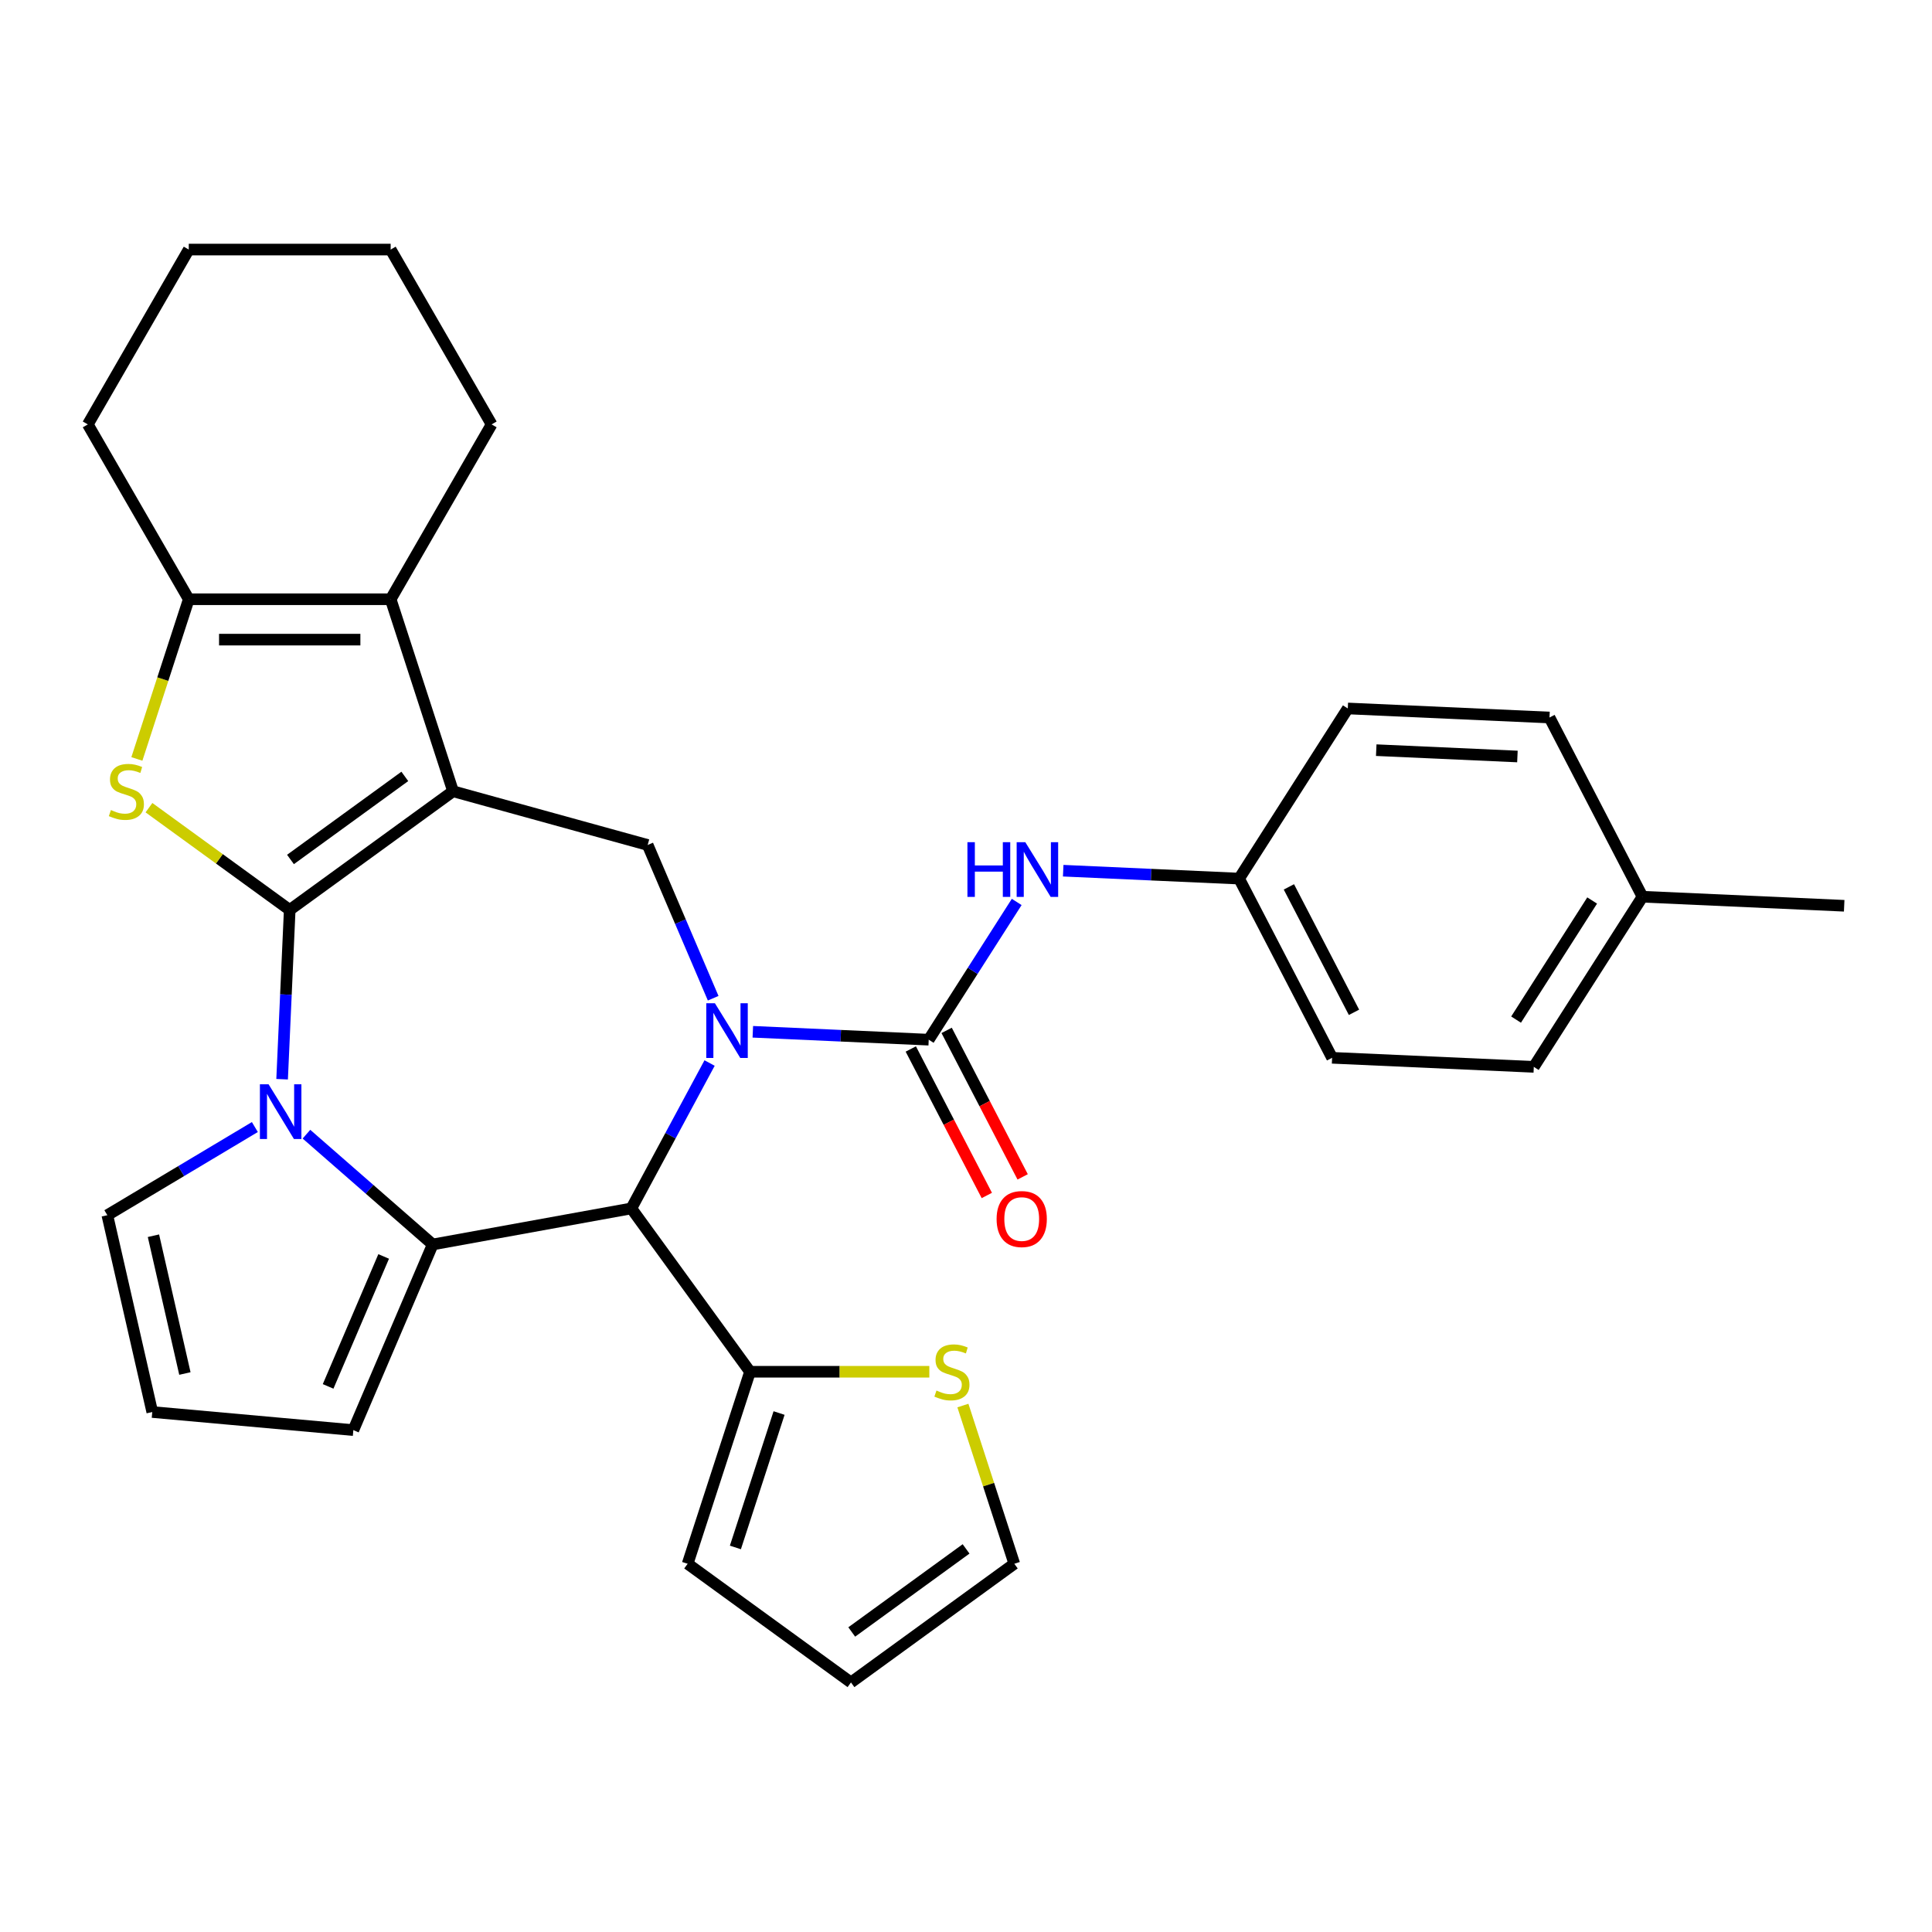 <?xml version='1.0' encoding='iso-8859-1'?>
<svg version='1.1' baseProfile='full'
              xmlns='http://www.w3.org/2000/svg'
                      xmlns:rdkit='http://www.rdkit.org/xml'
                      xmlns:xlink='http://www.w3.org/1999/xlink'
                  xml:space='preserve'
width='1000px' height='1000px' viewBox='0 0 1000 1000'>
<!-- END OF HEADER -->
<rect style='opacity:1.0;fill:#FFFFFF;stroke:none' width='1000' height='1000' x='0' y='0'> </rect>
<path class='bond-0' d='M 149.956,470.983 L 234.499,409.559' style='fill:none;fill-rule:evenodd;stroke:#000000;stroke-width:6px;stroke-linecap:butt;stroke-linejoin:miter;stroke-opacity:1' />
<path class='bond-0' d='M 150.353,444.861 L 209.533,401.864' style='fill:none;fill-rule:evenodd;stroke:#000000;stroke-width:6px;stroke-linecap:butt;stroke-linejoin:miter;stroke-opacity:1' />
<path class='bond-2' d='M 149.956,470.983 L 147.988,514.795' style='fill:none;fill-rule:evenodd;stroke:#000000;stroke-width:6px;stroke-linecap:butt;stroke-linejoin:miter;stroke-opacity:1' />
<path class='bond-2' d='M 147.988,514.795 L 146.021,558.607' style='fill:none;fill-rule:evenodd;stroke:#0000FF;stroke-width:6px;stroke-linecap:butt;stroke-linejoin:miter;stroke-opacity:1' />
<path class='bond-4' d='M 149.956,470.983 L 113.53,444.518' style='fill:none;fill-rule:evenodd;stroke:#000000;stroke-width:6px;stroke-linecap:butt;stroke-linejoin:miter;stroke-opacity:1' />
<path class='bond-4' d='M 113.53,444.518 L 77.105,418.054' style='fill:none;fill-rule:evenodd;stroke:#CCCC00;stroke-width:6px;stroke-linecap:butt;stroke-linejoin:miter;stroke-opacity:1' />
<path class='bond-7' d='M 234.499,409.559 L 202.207,310.172' style='fill:none;fill-rule:evenodd;stroke:#000000;stroke-width:6px;stroke-linecap:butt;stroke-linejoin:miter;stroke-opacity:1' />
<path class='bond-8' d='M 234.499,409.559 L 335.235,437.36' style='fill:none;fill-rule:evenodd;stroke:#000000;stroke-width:6px;stroke-linecap:butt;stroke-linejoin:miter;stroke-opacity:1' />
<path class='bond-1' d='M 369.137,516.679 L 352.186,477.02' style='fill:none;fill-rule:evenodd;stroke:#0000FF;stroke-width:6px;stroke-linecap:butt;stroke-linejoin:miter;stroke-opacity:1' />
<path class='bond-1' d='M 352.186,477.02 L 335.235,437.36' style='fill:none;fill-rule:evenodd;stroke:#000000;stroke-width:6px;stroke-linecap:butt;stroke-linejoin:miter;stroke-opacity:1' />
<path class='bond-6' d='M 389.659,534.051 L 435.181,536.096' style='fill:none;fill-rule:evenodd;stroke:#0000FF;stroke-width:6px;stroke-linecap:butt;stroke-linejoin:miter;stroke-opacity:1' />
<path class='bond-6' d='M 435.181,536.096 L 480.703,538.14' style='fill:none;fill-rule:evenodd;stroke:#000000;stroke-width:6px;stroke-linecap:butt;stroke-linejoin:miter;stroke-opacity:1' />
<path class='bond-33' d='M 367.281,550.224 L 347.034,587.85' style='fill:none;fill-rule:evenodd;stroke:#0000FF;stroke-width:6px;stroke-linecap:butt;stroke-linejoin:miter;stroke-opacity:1' />
<path class='bond-33' d='M 347.034,587.85 L 326.786,625.475' style='fill:none;fill-rule:evenodd;stroke:#000000;stroke-width:6px;stroke-linecap:butt;stroke-linejoin:miter;stroke-opacity:1' />
<path class='bond-3' d='M 158.62,587.045 L 191.292,615.59' style='fill:none;fill-rule:evenodd;stroke:#0000FF;stroke-width:6px;stroke-linecap:butt;stroke-linejoin:miter;stroke-opacity:1' />
<path class='bond-3' d='M 191.292,615.59 L 223.964,644.135' style='fill:none;fill-rule:evenodd;stroke:#000000;stroke-width:6px;stroke-linecap:butt;stroke-linejoin:miter;stroke-opacity:1' />
<path class='bond-12' d='M 131.915,583.357 L 93.737,606.167' style='fill:none;fill-rule:evenodd;stroke:#0000FF;stroke-width:6px;stroke-linecap:butt;stroke-linejoin:miter;stroke-opacity:1' />
<path class='bond-12' d='M 93.737,606.167 L 55.558,628.978' style='fill:none;fill-rule:evenodd;stroke:#000000;stroke-width:6px;stroke-linecap:butt;stroke-linejoin:miter;stroke-opacity:1' />
<path class='bond-5' d='M 223.964,644.135 L 326.786,625.475' style='fill:none;fill-rule:evenodd;stroke:#000000;stroke-width:6px;stroke-linecap:butt;stroke-linejoin:miter;stroke-opacity:1' />
<path class='bond-13' d='M 223.964,644.135 L 182.893,740.227' style='fill:none;fill-rule:evenodd;stroke:#000000;stroke-width:6px;stroke-linecap:butt;stroke-linejoin:miter;stroke-opacity:1' />
<path class='bond-13' d='M 198.585,650.334 L 169.835,717.598' style='fill:none;fill-rule:evenodd;stroke:#000000;stroke-width:6px;stroke-linecap:butt;stroke-linejoin:miter;stroke-opacity:1' />
<path class='bond-9' d='M 70.849,392.826 L 84.277,351.499' style='fill:none;fill-rule:evenodd;stroke:#CCCC00;stroke-width:6px;stroke-linecap:butt;stroke-linejoin:miter;stroke-opacity:1' />
<path class='bond-9' d='M 84.277,351.499 L 97.705,310.172' style='fill:none;fill-rule:evenodd;stroke:#000000;stroke-width:6px;stroke-linecap:butt;stroke-linejoin:miter;stroke-opacity:1' />
<path class='bond-10' d='M 326.786,625.475 L 388.211,710.019' style='fill:none;fill-rule:evenodd;stroke:#000000;stroke-width:6px;stroke-linecap:butt;stroke-linejoin:miter;stroke-opacity:1' />
<path class='bond-11' d='M 480.703,538.14 L 503.474,502.494' style='fill:none;fill-rule:evenodd;stroke:#000000;stroke-width:6px;stroke-linecap:butt;stroke-linejoin:miter;stroke-opacity:1' />
<path class='bond-11' d='M 503.474,502.494 L 526.246,466.847' style='fill:none;fill-rule:evenodd;stroke:#0000FF;stroke-width:6px;stroke-linecap:butt;stroke-linejoin:miter;stroke-opacity:1' />
<path class='bond-15' d='M 471.427,542.954 L 491.102,580.865' style='fill:none;fill-rule:evenodd;stroke:#000000;stroke-width:6px;stroke-linecap:butt;stroke-linejoin:miter;stroke-opacity:1' />
<path class='bond-15' d='M 491.102,580.865 L 510.777,618.775' style='fill:none;fill-rule:evenodd;stroke:#FF0000;stroke-width:6px;stroke-linecap:butt;stroke-linejoin:miter;stroke-opacity:1' />
<path class='bond-15' d='M 489.978,533.326 L 509.653,571.237' style='fill:none;fill-rule:evenodd;stroke:#000000;stroke-width:6px;stroke-linecap:butt;stroke-linejoin:miter;stroke-opacity:1' />
<path class='bond-15' d='M 509.653,571.237 L 529.328,609.148' style='fill:none;fill-rule:evenodd;stroke:#FF0000;stroke-width:6px;stroke-linecap:butt;stroke-linejoin:miter;stroke-opacity:1' />
<path class='bond-21' d='M 202.207,310.172 L 254.457,219.671' style='fill:none;fill-rule:evenodd;stroke:#000000;stroke-width:6px;stroke-linecap:butt;stroke-linejoin:miter;stroke-opacity:1' />
<path class='bond-31' d='M 202.207,310.172 L 97.705,310.172' style='fill:none;fill-rule:evenodd;stroke:#000000;stroke-width:6px;stroke-linecap:butt;stroke-linejoin:miter;stroke-opacity:1' />
<path class='bond-31' d='M 186.531,331.072 L 113.38,331.072' style='fill:none;fill-rule:evenodd;stroke:#000000;stroke-width:6px;stroke-linecap:butt;stroke-linejoin:miter;stroke-opacity:1' />
<path class='bond-22' d='M 97.705,310.172 L 45.455,219.671' style='fill:none;fill-rule:evenodd;stroke:#000000;stroke-width:6px;stroke-linecap:butt;stroke-linejoin:miter;stroke-opacity:1' />
<path class='bond-14' d='M 388.211,710.019 L 434.615,710.019' style='fill:none;fill-rule:evenodd;stroke:#000000;stroke-width:6px;stroke-linecap:butt;stroke-linejoin:miter;stroke-opacity:1' />
<path class='bond-14' d='M 434.615,710.019 L 481.02,710.019' style='fill:none;fill-rule:evenodd;stroke:#CCCC00;stroke-width:6px;stroke-linecap:butt;stroke-linejoin:miter;stroke-opacity:1' />
<path class='bond-17' d='M 388.211,710.019 L 355.918,809.405' style='fill:none;fill-rule:evenodd;stroke:#000000;stroke-width:6px;stroke-linecap:butt;stroke-linejoin:miter;stroke-opacity:1' />
<path class='bond-17' d='M 403.244,731.385 L 380.639,800.956' style='fill:none;fill-rule:evenodd;stroke:#000000;stroke-width:6px;stroke-linecap:butt;stroke-linejoin:miter;stroke-opacity:1' />
<path class='bond-20' d='M 550.313,450.674 L 595.835,452.719' style='fill:none;fill-rule:evenodd;stroke:#0000FF;stroke-width:6px;stroke-linecap:butt;stroke-linejoin:miter;stroke-opacity:1' />
<path class='bond-20' d='M 595.835,452.719 L 641.357,454.763' style='fill:none;fill-rule:evenodd;stroke:#000000;stroke-width:6px;stroke-linecap:butt;stroke-linejoin:miter;stroke-opacity:1' />
<path class='bond-16' d='M 55.558,628.978 L 78.812,730.859' style='fill:none;fill-rule:evenodd;stroke:#000000;stroke-width:6px;stroke-linecap:butt;stroke-linejoin:miter;stroke-opacity:1' />
<path class='bond-16' d='M 79.423,639.609 L 95.7,710.926' style='fill:none;fill-rule:evenodd;stroke:#000000;stroke-width:6px;stroke-linecap:butt;stroke-linejoin:miter;stroke-opacity:1' />
<path class='bond-32' d='M 182.893,740.227 L 78.812,730.859' style='fill:none;fill-rule:evenodd;stroke:#000000;stroke-width:6px;stroke-linecap:butt;stroke-linejoin:miter;stroke-opacity:1' />
<path class='bond-18' d='M 498.396,727.511 L 511.7,768.458' style='fill:none;fill-rule:evenodd;stroke:#CCCC00;stroke-width:6px;stroke-linecap:butt;stroke-linejoin:miter;stroke-opacity:1' />
<path class='bond-18' d='M 511.7,768.458 L 525.005,809.405' style='fill:none;fill-rule:evenodd;stroke:#000000;stroke-width:6px;stroke-linecap:butt;stroke-linejoin:miter;stroke-opacity:1' />
<path class='bond-19' d='M 355.918,809.405 L 440.462,870.83' style='fill:none;fill-rule:evenodd;stroke:#000000;stroke-width:6px;stroke-linecap:butt;stroke-linejoin:miter;stroke-opacity:1' />
<path class='bond-35' d='M 525.005,809.405 L 440.462,870.83' style='fill:none;fill-rule:evenodd;stroke:#000000;stroke-width:6px;stroke-linecap:butt;stroke-linejoin:miter;stroke-opacity:1' />
<path class='bond-35' d='M 500.039,801.71 L 440.858,844.707' style='fill:none;fill-rule:evenodd;stroke:#000000;stroke-width:6px;stroke-linecap:butt;stroke-linejoin:miter;stroke-opacity:1' />
<path class='bond-24' d='M 641.357,454.763 L 697.615,366.698' style='fill:none;fill-rule:evenodd;stroke:#000000;stroke-width:6px;stroke-linecap:butt;stroke-linejoin:miter;stroke-opacity:1' />
<path class='bond-25' d='M 641.357,454.763 L 689.495,547.517' style='fill:none;fill-rule:evenodd;stroke:#000000;stroke-width:6px;stroke-linecap:butt;stroke-linejoin:miter;stroke-opacity:1' />
<path class='bond-25' d='M 667.128,459.049 L 700.825,523.976' style='fill:none;fill-rule:evenodd;stroke:#000000;stroke-width:6px;stroke-linecap:butt;stroke-linejoin:miter;stroke-opacity:1' />
<path class='bond-29' d='M 254.457,219.671 L 202.207,129.17' style='fill:none;fill-rule:evenodd;stroke:#000000;stroke-width:6px;stroke-linecap:butt;stroke-linejoin:miter;stroke-opacity:1' />
<path class='bond-30' d='M 45.455,219.671 L 97.705,129.17' style='fill:none;fill-rule:evenodd;stroke:#000000;stroke-width:6px;stroke-linecap:butt;stroke-linejoin:miter;stroke-opacity:1' />
<path class='bond-23' d='M 850.149,464.14 L 793.891,552.206' style='fill:none;fill-rule:evenodd;stroke:#000000;stroke-width:6px;stroke-linecap:butt;stroke-linejoin:miter;stroke-opacity:1' />
<path class='bond-23' d='M 824.097,466.098 L 784.717,527.744' style='fill:none;fill-rule:evenodd;stroke:#000000;stroke-width:6px;stroke-linecap:butt;stroke-linejoin:miter;stroke-opacity:1' />
<path class='bond-28' d='M 850.149,464.14 L 954.545,468.828' style='fill:none;fill-rule:evenodd;stroke:#000000;stroke-width:6px;stroke-linecap:butt;stroke-linejoin:miter;stroke-opacity:1' />
<path class='bond-36' d='M 850.149,464.14 L 802.012,371.386' style='fill:none;fill-rule:evenodd;stroke:#000000;stroke-width:6px;stroke-linecap:butt;stroke-linejoin:miter;stroke-opacity:1' />
<path class='bond-26' d='M 697.615,366.698 L 802.012,371.386' style='fill:none;fill-rule:evenodd;stroke:#000000;stroke-width:6px;stroke-linecap:butt;stroke-linejoin:miter;stroke-opacity:1' />
<path class='bond-26' d='M 712.337,388.28 L 785.414,391.562' style='fill:none;fill-rule:evenodd;stroke:#000000;stroke-width:6px;stroke-linecap:butt;stroke-linejoin:miter;stroke-opacity:1' />
<path class='bond-27' d='M 689.495,547.517 L 793.891,552.206' style='fill:none;fill-rule:evenodd;stroke:#000000;stroke-width:6px;stroke-linecap:butt;stroke-linejoin:miter;stroke-opacity:1' />
<path class='bond-34' d='M 202.207,129.17 L 97.705,129.17' style='fill:none;fill-rule:evenodd;stroke:#000000;stroke-width:6px;stroke-linecap:butt;stroke-linejoin:miter;stroke-opacity:1' />
<path  class='atom-2' d='M 370.046 519.292
L 379.326 534.292
Q 380.246 535.772, 381.726 538.452
Q 383.206 541.132, 383.286 541.292
L 383.286 519.292
L 387.046 519.292
L 387.046 547.612
L 383.166 547.612
L 373.206 531.212
Q 372.046 529.292, 370.806 527.092
Q 369.606 524.892, 369.246 524.212
L 369.246 547.612
L 365.566 547.612
L 365.566 519.292
L 370.046 519.292
' fill='#0000FF'/>
<path  class='atom-3' d='M 139.007 561.219
L 148.287 576.219
Q 149.207 577.699, 150.687 580.379
Q 152.167 583.059, 152.247 583.219
L 152.247 561.219
L 156.007 561.219
L 156.007 589.539
L 152.127 589.539
L 142.167 573.139
Q 141.007 571.219, 139.767 569.019
Q 138.567 566.819, 138.207 566.139
L 138.207 589.539
L 134.527 589.539
L 134.527 561.219
L 139.007 561.219
' fill='#0000FF'/>
<path  class='atom-5' d='M 57.413 419.279
Q 57.733 419.399, 59.053 419.959
Q 60.373 420.519, 61.812 420.879
Q 63.292 421.199, 64.733 421.199
Q 67.412 421.199, 68.972 419.919
Q 70.532 418.599, 70.532 416.319
Q 70.532 414.759, 69.733 413.799
Q 68.972 412.839, 67.772 412.319
Q 66.573 411.799, 64.573 411.199
Q 62.053 410.439, 60.532 409.719
Q 59.053 408.999, 57.972 407.479
Q 56.932 405.959, 56.932 403.399
Q 56.932 399.839, 59.333 397.639
Q 61.773 395.439, 66.573 395.439
Q 69.853 395.439, 73.573 396.999
L 72.653 400.079
Q 69.252 398.679, 66.692 398.679
Q 63.932 398.679, 62.413 399.839
Q 60.892 400.959, 60.932 402.919
Q 60.932 404.439, 61.693 405.359
Q 62.492 406.279, 63.612 406.799
Q 64.772 407.319, 66.692 407.919
Q 69.252 408.719, 70.772 409.519
Q 72.293 410.319, 73.373 411.959
Q 74.493 413.559, 74.493 416.319
Q 74.493 420.239, 71.853 422.359
Q 69.252 424.439, 64.892 424.439
Q 62.373 424.439, 60.453 423.879
Q 58.572 423.359, 56.333 422.439
L 57.413 419.279
' fill='#CCCC00'/>
<path  class='atom-12' d='M 500.741 435.915
L 504.581 435.915
L 504.581 447.955
L 519.061 447.955
L 519.061 435.915
L 522.901 435.915
L 522.901 464.235
L 519.061 464.235
L 519.061 451.155
L 504.581 451.155
L 504.581 464.235
L 500.741 464.235
L 500.741 435.915
' fill='#0000FF'/>
<path  class='atom-12' d='M 530.701 435.915
L 539.981 450.915
Q 540.901 452.395, 542.381 455.075
Q 543.861 457.755, 543.941 457.915
L 543.941 435.915
L 547.701 435.915
L 547.701 464.235
L 543.821 464.235
L 533.861 447.835
Q 532.701 445.915, 531.461 443.715
Q 530.261 441.515, 529.901 440.835
L 529.901 464.235
L 526.221 464.235
L 526.221 435.915
L 530.701 435.915
' fill='#0000FF'/>
<path  class='atom-15' d='M 484.712 719.739
Q 485.032 719.859, 486.352 720.419
Q 487.672 720.979, 489.112 721.339
Q 490.592 721.659, 492.032 721.659
Q 494.712 721.659, 496.272 720.379
Q 497.832 719.059, 497.832 716.779
Q 497.832 715.219, 497.032 714.259
Q 496.272 713.299, 495.072 712.779
Q 493.872 712.259, 491.872 711.659
Q 489.352 710.899, 487.832 710.179
Q 486.352 709.459, 485.272 707.939
Q 484.232 706.419, 484.232 703.859
Q 484.232 700.299, 486.632 698.099
Q 489.072 695.899, 493.872 695.899
Q 497.152 695.899, 500.872 697.459
L 499.952 700.539
Q 496.552 699.139, 493.992 699.139
Q 491.232 699.139, 489.712 700.299
Q 488.192 701.419, 488.232 703.379
Q 488.232 704.899, 488.992 705.819
Q 489.792 706.739, 490.912 707.259
Q 492.072 707.779, 493.992 708.379
Q 496.552 709.179, 498.072 709.979
Q 499.592 710.779, 500.672 712.419
Q 501.792 714.019, 501.792 716.779
Q 501.792 720.699, 499.152 722.819
Q 496.552 724.899, 492.192 724.899
Q 489.672 724.899, 487.752 724.339
Q 485.872 723.819, 483.632 722.899
L 484.712 719.739
' fill='#CCCC00'/>
<path  class='atom-16' d='M 515.84 630.974
Q 515.84 624.174, 519.2 620.374
Q 522.56 616.574, 528.84 616.574
Q 535.12 616.574, 538.48 620.374
Q 541.84 624.174, 541.84 630.974
Q 541.84 637.854, 538.44 641.774
Q 535.04 645.654, 528.84 645.654
Q 522.6 645.654, 519.2 641.774
Q 515.84 637.894, 515.84 630.974
M 528.84 642.454
Q 533.16 642.454, 535.48 639.574
Q 537.84 636.654, 537.84 630.974
Q 537.84 625.414, 535.48 622.614
Q 533.16 619.774, 528.84 619.774
Q 524.52 619.774, 522.16 622.574
Q 519.84 625.374, 519.84 630.974
Q 519.84 636.694, 522.16 639.574
Q 524.52 642.454, 528.84 642.454
' fill='#FF0000'/>
</svg>
